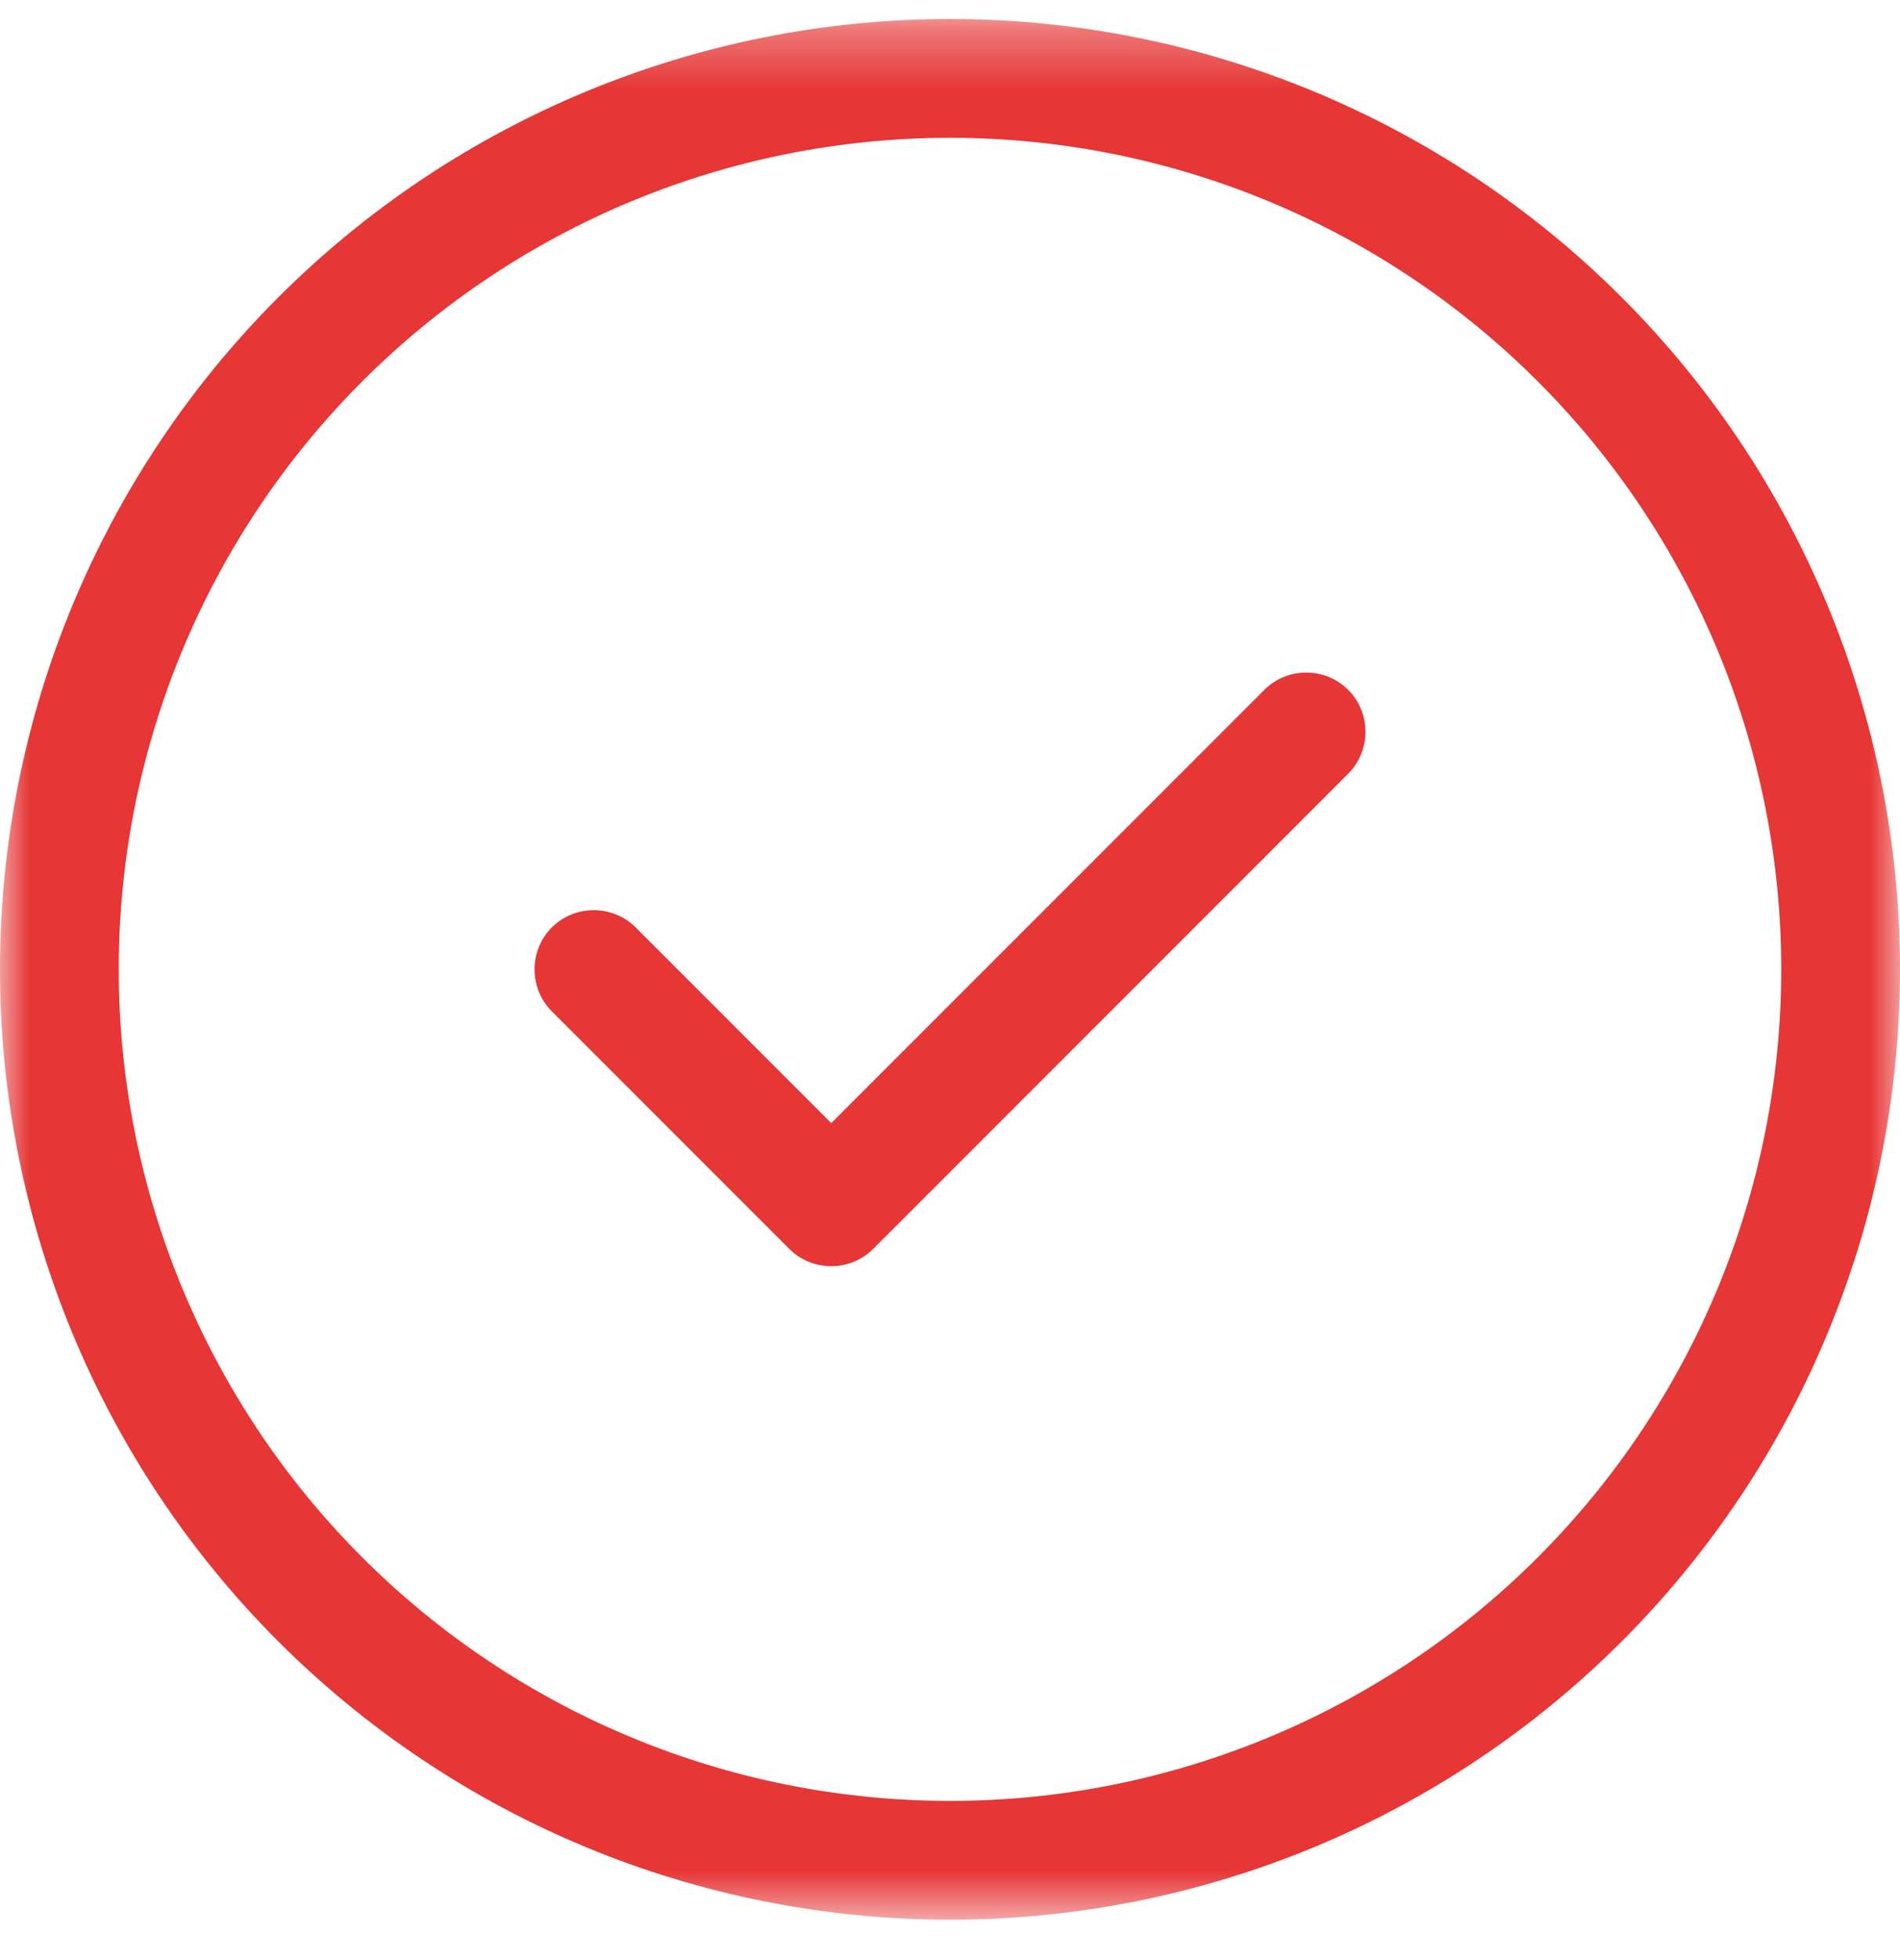 <svg width="32" height="33" viewBox="0 0 32 33" fill="none" xmlns="http://www.w3.org/2000/svg">
<g clip-path="url(#clip0_288_103)">
<mask id="mask0_288_103" style="mask-type:luminance" maskUnits="userSpaceOnUse" x="0" y="0" width="32" height="33">
<path d="M32 0.32H0V32.32H32V0.32Z" fill="white"/>
</mask>
<g mask="url(#mask0_288_103)">
<path d="M16 2.32C19.713 2.32 23.274 3.795 25.899 6.421C28.525 9.046 30 12.607 30 16.32C30 20.033 28.525 23.594 25.899 26.22C23.274 28.845 19.713 30.32 16 30.32C12.287 30.32 8.726 28.845 6.101 26.22C3.475 23.594 2 20.033 2 16.32C2 12.607 3.475 9.046 6.101 6.421C8.726 3.795 12.287 2.32 16 2.32ZM16 32.32C20.244 32.32 24.313 30.635 27.314 27.634C30.314 24.633 32 20.564 32 16.32C32 12.077 30.314 8.007 27.314 5.007C24.313 2.006 20.244 0.32 16 0.32C11.757 0.32 7.687 2.006 4.686 5.007C1.686 8.007 0 12.077 0 16.32C0 20.564 1.686 24.633 4.686 27.634C7.687 30.635 11.757 32.32 16 32.32ZM22.706 13.027C23.094 12.639 23.094 12.002 22.706 11.614C22.319 11.227 21.681 11.227 21.294 11.614L14 18.908L10.706 15.614C10.319 15.227 9.681 15.227 9.294 15.614C8.906 16.002 8.906 16.639 9.294 17.027L13.294 21.027C13.681 21.414 14.319 21.414 14.706 21.027L22.706 13.027Z" fill="#E63635"/>
</g>
</g>
<defs>
<clipPath id="clip0_288_103">
<rect width="32" height="33" fill="white"/>
</clipPath>
</defs>
</svg>
